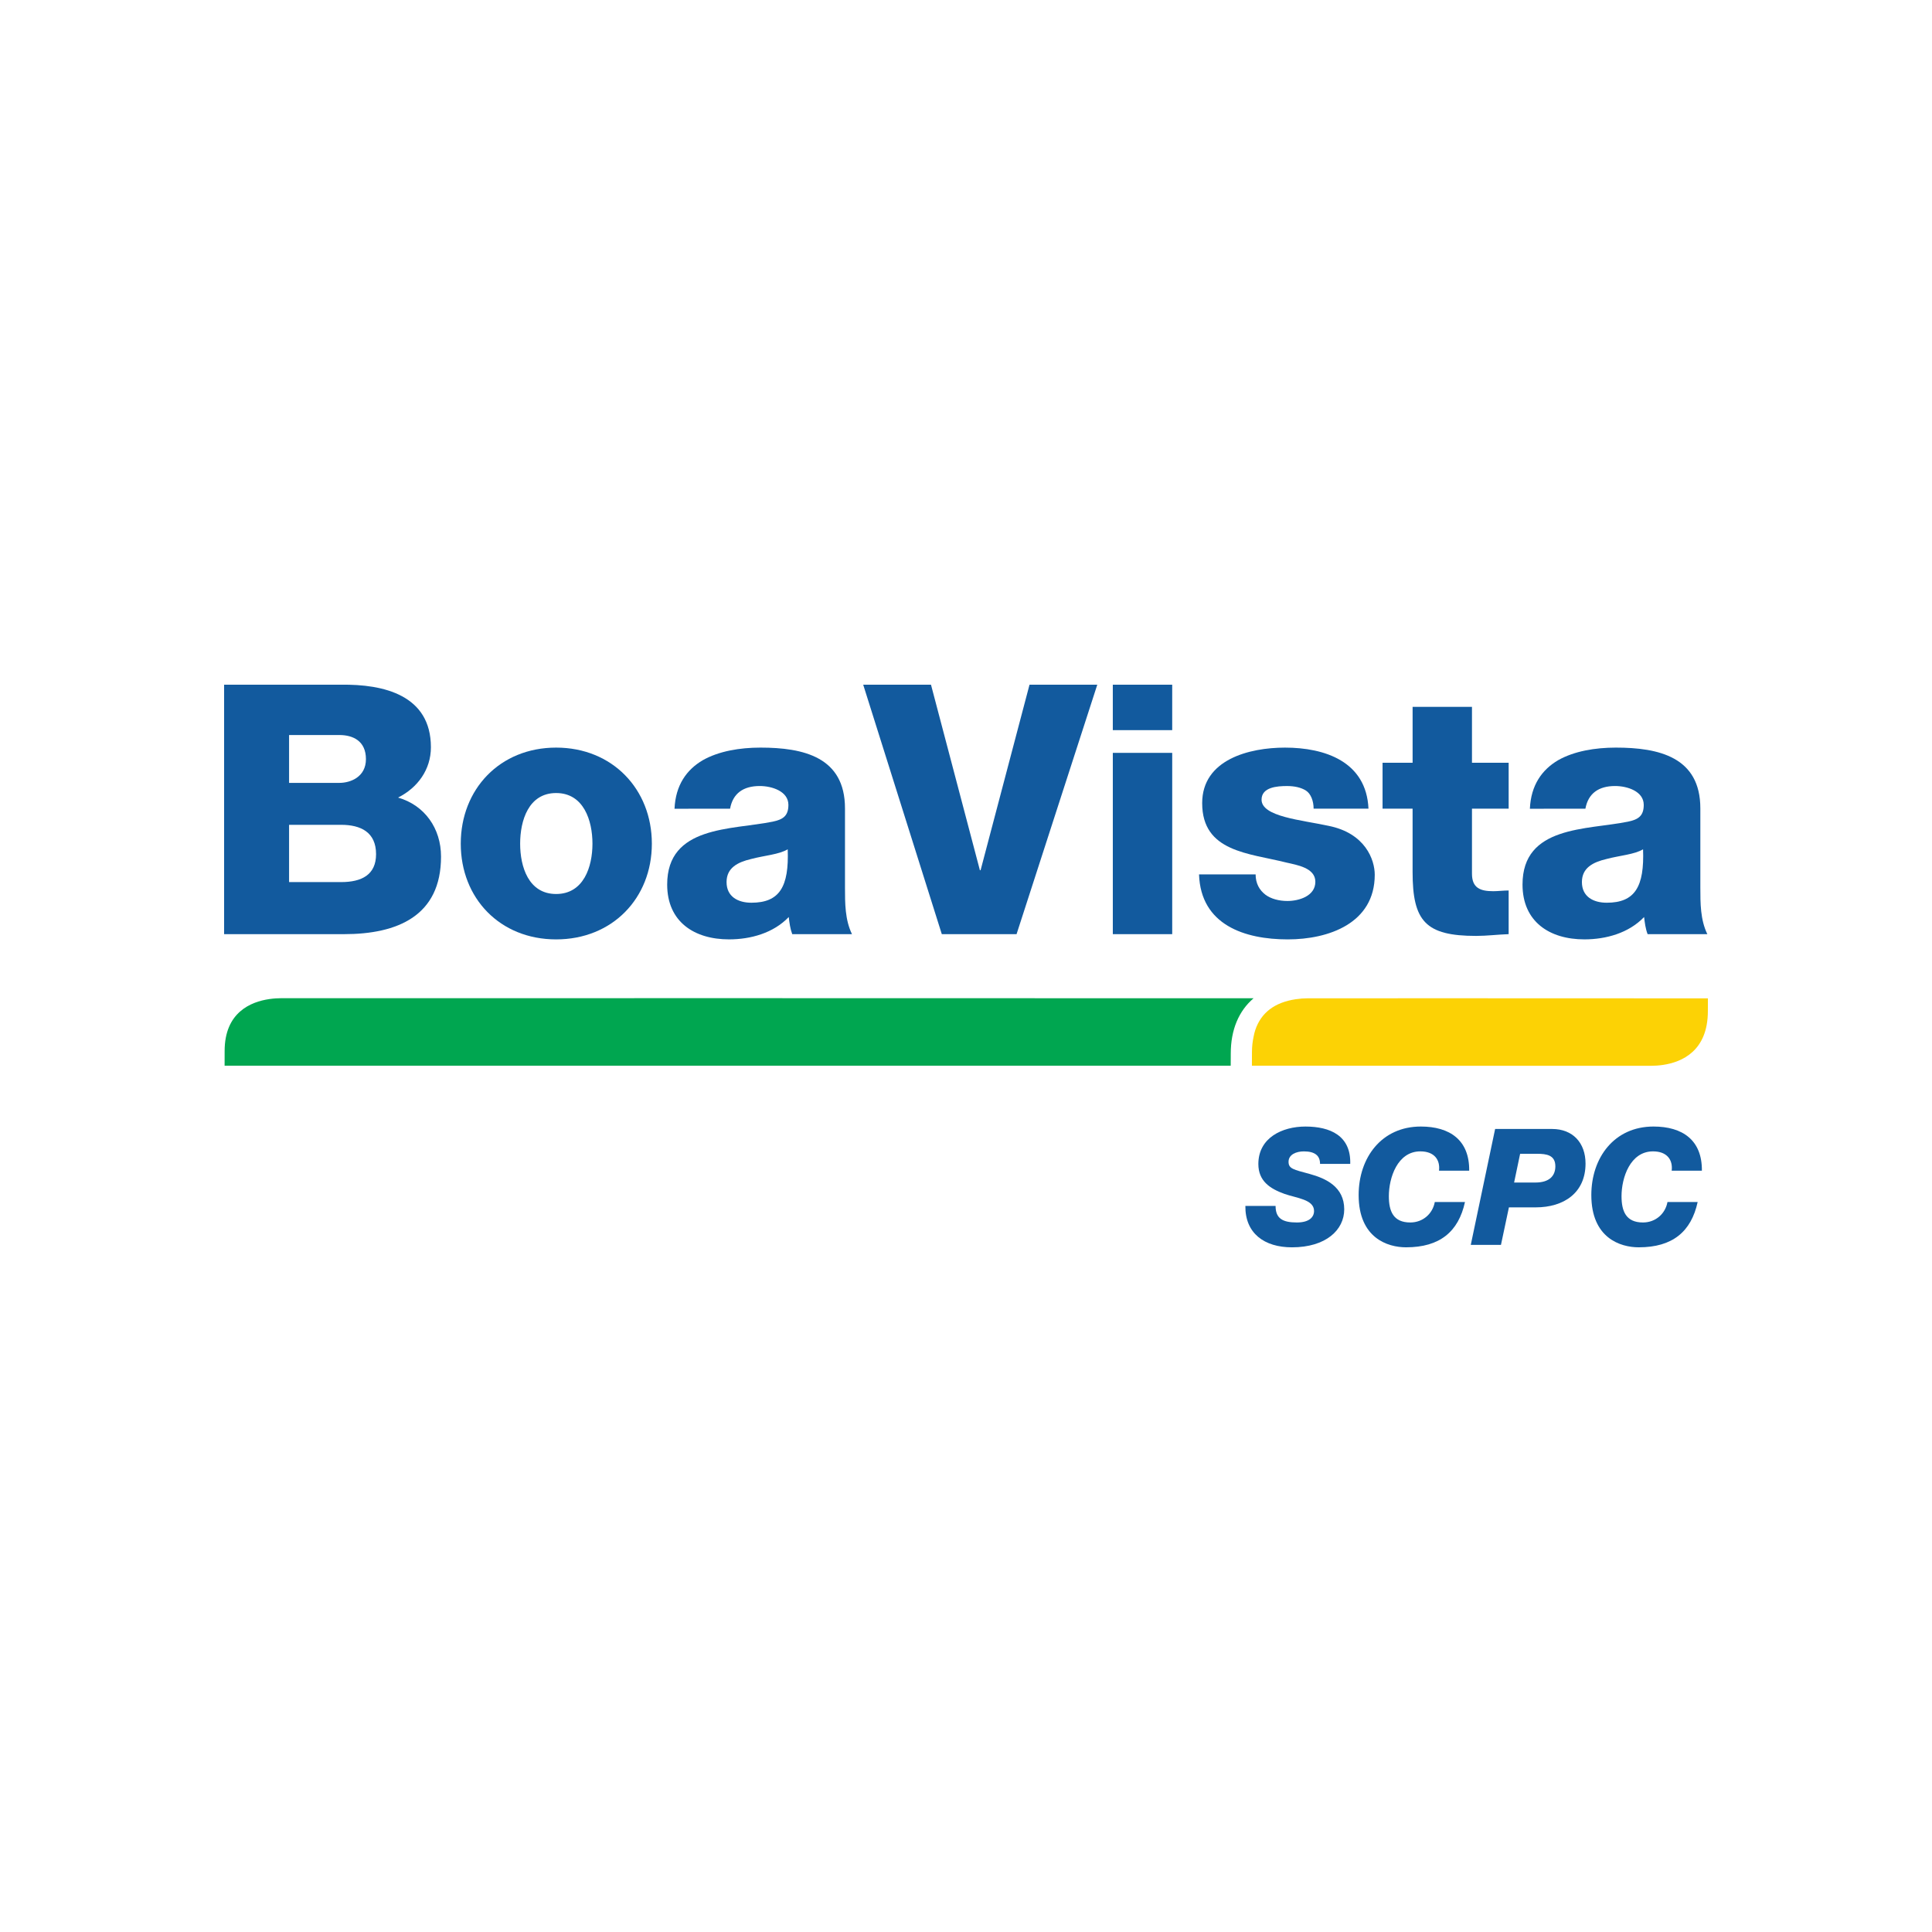 <svg xmlns:dc="http://purl.org/dc/elements/1.1/" xmlns:cc="http://creativecommons.org/ns#" xmlns:rdf="http://www.w3.org/1999/02/22-rdf-syntax-ns#" xmlns:svg="http://www.w3.org/2000/svg" xmlns="http://www.w3.org/2000/svg" xmlns:sodipodi="http://sodipodi.sourceforge.net/DTD/sodipodi-0.dtd" xmlns:inkscape="http://www.inkscape.org/namespaces/inkscape" width="700cm" height="700cm" viewBox="0 0 7000 7000" id="svg1174" inkscape:version="0.92.3 (2405546, 2018-03-11)" sodipodi:docname="boa-vista-scpc-logo.svg" inkscape:export-filename="C:\Users\alex\sites\boa-vista-scpc-logo-0.png" inkscape:export-xdpi="2.54" inkscape:export-ydpi="2.54"><defs id="defs1168"></defs><g inkscape:label="Camada 1" inkscape:groupmode="layer" id="layer1" transform="translate(0,6703)"><g transform="matrix(37.727,0,0,-37.727,-441.178,46.097)" id="g130"><path d="m 33.216,113.135 h 11.205 c 4.127,0.067 8.656,-1.006 8.656,-6.006 0,-2.147 -1.276,-3.892 -3.154,-4.832 2.55,-0.737 4.126,-2.951 4.126,-5.669 0,-5.705 -4.193,-7.449 -9.327,-7.449 H 33.216 Z m 6.24,-9.428 h 4.831 c 1.073,0 2.55,0.571 2.55,2.281 0,1.744 -1.241,2.315 -2.55,2.315 h -4.831 z m 0,-9.527 h 4.999 c 1.979,0 3.355,0.703 3.355,2.682 0,2.114 -1.476,2.818 -3.355,2.818 h -4.999 z" style="fill:#125a9e;fill-opacity:1;fill-rule:nonzero;stroke:none" id="path132" inkscape:connector-curvature="0"></path><path d="m 65.103,107.095 c 5.401,0 9.193,-3.992 9.193,-9.227 0,-5.234 -3.792,-9.192 -9.193,-9.192 -5.402,0 -9.159,3.958 -9.159,9.192 0,5.235 3.756,9.227 9.159,9.227 z m 0,-14.059 c 2.651,0 3.489,2.62 3.489,4.832 0,2.215 -0.837,4.864 -3.489,4.864 -2.652,0 -3.456,-2.65 -3.456,-4.864 0,-2.212 0.804,-4.832 3.456,-4.832" style="fill:#125a9e;fill-opacity:1;fill-rule:nonzero;stroke:none" id="path134" inkscape:connector-curvature="0"></path><path d="m 76.473,101.224 c 0.101,2.282 1.173,3.758 2.718,4.663 1.543,0.873 3.556,1.208 5.534,1.208 4.128,0 8.119,-0.905 8.119,-5.837 v -7.615 c 0,-1.477 0,-3.09 0.672,-4.463 h -5.739 c -0.199,0.538 -0.266,1.073 -0.334,1.644 -1.476,-1.542 -3.657,-2.146 -5.737,-2.146 -3.322,0 -5.938,1.677 -5.938,5.267 0,5.669 6.173,5.232 10.131,6.038 0.974,0.203 1.511,0.537 1.511,1.611 0,1.306 -1.578,1.812 -2.752,1.812 -1.578,0 -2.584,-0.705 -2.85,-2.181 z m 7.381,-9.026 c 2.717,0 3.624,1.544 3.489,5.134 -0.804,-0.502 -2.281,-0.603 -3.522,-0.938 -1.275,-0.303 -2.35,-0.839 -2.35,-2.213 0,-1.411 1.109,-1.983 2.383,-1.983" style="fill:#125a9e;fill-opacity:1;fill-rule:nonzero;stroke:none" id="path136" inkscape:connector-curvature="0"></path><path d="m 109.321,89.179 h -7.179 l -7.548,23.956 h 6.51 l 4.696,-17.815 h 0.067 l 4.698,17.815 h 6.508 z" style="fill:#125a9e;fill-opacity:1;fill-rule:nonzero;stroke:none" id="path138" inkscape:connector-curvature="0"></path><path d="m 124.269,108.773 h -5.704 v 4.363 h 5.704 z m -5.703,-2.181 h 5.704 V 89.179 h -5.704 z" style="fill:#125a9e;fill-opacity:1;fill-rule:nonzero;stroke:none" id="path140" inkscape:connector-curvature="0"></path><path d="m 132.28,94.916 c 0,-0.871 0.37,-1.509 0.939,-1.945 0.537,-0.403 1.31,-0.606 2.114,-0.606 1.108,0 2.683,0.47 2.683,1.847 0,1.343 -1.776,1.61 -2.783,1.844 -3.59,0.906 -8.086,1.008 -8.086,5.704 0,4.194 4.529,5.334 7.952,5.334 3.824,0 7.817,-1.334 8.019,-5.863 h -5.269 c 0,0.738 -0.267,1.435 -0.737,1.737 -0.471,0.3 -1.107,0.436 -1.813,0.436 -0.94,0 -2.449,-0.101 -2.449,-1.309 0,-1.643 3.824,-1.946 6.441,-2.515 3.522,-0.707 4.429,-3.255 4.429,-4.697 0,-4.663 -4.429,-6.207 -8.354,-6.207 -4.126,0 -8.354,1.375 -8.521,6.24 z" style="fill:#125a9e;fill-opacity:1;fill-rule:nonzero;stroke:none" id="path142" inkscape:connector-curvature="0"></path><path d="m 156.581,101.232 h -3.523 v -6.249 c 0,-1.375 0.806,-1.678 2.046,-1.678 0.472,0 0.975,0.069 1.476,0.069 v -4.194 c -1.04,-0.034 -2.081,-0.169 -3.12,-0.169 -4.864,0 -6.105,1.41 -6.105,6.14 v 6.081 H 144.47 v 4.406 h 2.886 v 5.373 h 5.702 v -5.373 h 3.523 z" style="fill:#125a9e;fill-opacity:1;fill-rule:nonzero;stroke:none" id="path144" inkscape:connector-curvature="0"></path><path d="m 158.619,101.224 c 0.101,2.282 1.175,3.758 2.716,4.663 1.544,0.873 3.559,1.208 5.538,1.208 4.126,0 8.117,-0.905 8.117,-5.837 v -7.615 c 0,-1.477 0,-3.09 0.672,-4.463 h -5.737 c -0.202,0.538 -0.269,1.073 -0.337,1.644 -1.476,-1.542 -3.656,-2.146 -5.738,-2.146 -3.321,0 -5.938,1.677 -5.938,5.267 0,5.669 6.173,5.232 10.131,6.038 0.973,0.203 1.511,0.537 1.511,1.611 0,1.306 -1.577,1.812 -2.75,1.812 -1.578,0 -2.585,-0.705 -2.853,-2.181 z M 166,92.198 c 2.717,0 3.623,1.544 3.488,5.134 -0.804,-0.502 -2.28,-0.603 -3.522,-0.938 -1.276,-0.303 -2.35,-0.839 -2.35,-2.213 0,-1.411 1.108,-1.983 2.383,-1.983" style="fill:#125a9e;fill-opacity:1;fill-rule:nonzero;stroke:none" id="path146" inkscape:connector-curvature="0"></path><path d="m 132.08,83.022 c -9.225,0.006 -92.151,0.018 -93.399,0.006 -0.306,0 -0.688,-0.021 -1.107,-0.081 -1.81,-0.259 -4.31,-1.29 -4.307,-4.998 l -0.003,-1.4 h 2.328 94.295 l 0.006,1.159 c -0.003,2.288 0.771,4.101 2.188,5.313" style="fill:#00a650;fill-opacity:1;fill-rule:nonzero;stroke:none" id="path148" inkscape:connector-curvature="0"></path><path d="m 137.309,83.02 c -0.398,-0.002 -0.79,-0.031 -1.168,-0.088 -2.04,-0.303 -3.34,-1.3 -3.894,-2.959 -0.067,-0.194 -0.115,-0.407 -0.158,-0.624 -0.097,-0.457 -0.161,-0.945 -0.161,-1.487 l -0.004,-1.313 c 0,0 37.126,-0.022 38.375,-0.011 0.307,3e-4 0.688,0.023 1.107,0.084 1.813,0.269 4.311,1.335 4.307,5.178 l 0.004,1.214 c -13.541,0.006 -37.172,0.014 -38.408,0.006" style="fill:#fcd205;fill-opacity:1;fill-rule:nonzero;stroke:none" id="path150" inkscape:connector-curvature="0"></path><path d="m 134.196,63.08 c 0,-1.199 0.67,-1.59 2.042,-1.59 1.17,0 1.653,0.498 1.653,1.107 0,1.106 -1.684,1.231 -2.838,1.637 -1.388,0.499 -2.511,1.231 -2.511,2.868 0,2.525 2.293,3.601 4.522,3.601 2.369,0 4.38,-0.873 4.302,-3.586 h -2.899 c 0,0.421 -0.14,0.717 -0.39,0.904 -0.266,0.203 -0.654,0.296 -1.169,0.296 -0.717,0 -1.466,-0.296 -1.466,-0.998 0,-0.67 0.468,-0.748 2.027,-1.169 1.528,-0.421 3.32,-1.216 3.32,-3.399 0,-1.98 -1.761,-3.648 -5.019,-3.648 -2.651,0 -4.506,1.341 -4.475,3.975 z" style="fill:#125a9e;fill-opacity:1;fill-rule:nonzero;stroke:none" id="path152" inkscape:connector-curvature="0"></path><path d="m 149.892,66.464 c 0.125,1.028 -0.436,1.855 -1.793,1.855 -2.199,0 -3.024,-2.542 -3.024,-4.303 0,-1.434 0.421,-2.526 2.058,-2.526 1.216,0 2.152,0.842 2.354,1.965 h 2.899 c -0.623,-2.853 -2.417,-4.35 -5.659,-4.35 -1.762,0 -4.553,0.888 -4.553,5.02 0,3.586 2.199,6.579 5.972,6.579 2.79,0 4.678,-1.309 4.645,-4.24 z" style="fill:#125a9e;fill-opacity:1;fill-rule:nonzero;stroke:none" id="path154" inkscape:connector-curvature="0"></path><path d="m 155.281,70.47 h 5.471 c 1.996,0 3.212,-1.341 3.212,-3.32 0,-2.807 -2.074,-4.209 -4.786,-4.209 h -2.572 l -0.764,-3.602 h -2.899 z m 1.823,-5.144 h 2.043 c 1.341,0 1.918,0.639 1.918,1.559 0,1.076 -0.842,1.201 -1.746,1.201 h -1.637 z" style="fill:#125a9e;fill-opacity:1;fill-rule:nonzero;stroke:none" id="path156" inkscape:connector-curvature="0"></path><path d="m 172.238,66.464 c 0.125,1.028 -0.437,1.855 -1.793,1.855 -2.199,0 -3.024,-2.542 -3.024,-4.303 0,-1.434 0.421,-2.526 2.058,-2.526 1.216,0 2.152,0.842 2.354,1.965 h 2.899 c -0.623,-2.853 -2.417,-4.35 -5.659,-4.35 -1.762,0 -4.553,0.888 -4.553,5.02 0,3.586 2.199,6.579 5.972,6.579 2.79,0 4.676,-1.309 4.646,-4.24 z" style="fill:#125a9e;fill-opacity:1;fill-rule:nonzero;stroke:none" id="path158" inkscape:connector-curvature="0"></path></g><g transform="matrix(3.227,0,0,-3.227,650.327,862.175)" id="g130-7" inkscape:export-filename="C:\Users\alex\sites\boa-vista-scpc-logo-4.png" inkscape:export-xdpi="1.9333504" inkscape:export-ydpi="1.9333504"><path d="M 68.833,-36.451 H 196.894 c 47.169,0.765 98.932,-11.503 98.932,-68.641 0,-24.54 -14.578,-44.48 -36.041,-55.226 29.148,-8.423 47.157,-33.732 47.157,-64.789 0,-65.198 -47.918,-85.131 -106.597,-85.131 H 68.833 Z M 140.15,-144.204 h 55.216 c 12.268,0 29.143,6.521 29.143,26.07 0,19.933 -14.186,26.454 -29.143,26.454 h -55.216 z m 0,-108.883 h 57.134 c 22.618,0 38.341,8.034 38.341,30.653 0,24.165 -16.872,32.208 -38.341,32.208 h -57.134 z" style="fill:#125a9e;fill-opacity:1;fill-rule:nonzero;stroke:none;stroke-width:11.429" id="path132-9" inkscape:connector-curvature="0"></path><path d="m 433.252,-105.48 c 61.724,0 105.064,-45.621 105.064,-105.45 0,-59.813 -43.34,-105.048 -105.064,-105.048 -61.741,0 -104.669,45.235 -104.669,105.048 0,59.829 42.928,105.45 104.669,105.45 z m 0,-160.672 c 30.3,0 39.87,29.941 39.87,55.222 0,25.311 -9.57,55.595 -39.87,55.595 -30.304,0 -39.495,-30.284 -39.495,-55.595 0,-25.281 9.191,-55.222 39.495,-55.222" style="fill:#125a9e;fill-opacity:1;fill-rule:nonzero;stroke:none;stroke-width:11.429" id="path134-7" inkscape:connector-curvature="0"></path><path d="m 563.199,-172.579 c 1.157,26.081 13.412,42.948 31.064,53.294 17.63,9.972 40.645,13.805 63.247,13.805 47.172,0 92.793,-10.348 92.793,-66.714 v -87.033 c 0,-16.885 0,-35.309 7.685,-51.011 h -65.592 c -2.278,6.145 -3.037,12.269 -3.814,18.79 -16.865,-17.621 -41.797,-24.527 -65.57,-24.527 -37.961,0 -67.858,19.168 -67.858,60.195 0,64.789 70.547,59.8 115.781,69.007 11.132,2.317 17.273,6.143 17.273,18.417 0,14.932 -18.031,20.704 -31.451,20.704 -18.031,0 -29.535,-8.057 -32.574,-24.928 z m 84.353,-103.156 c 31.055,0 41.415,17.646 39.87,58.672 -9.187,-5.737 -26.065,-6.894 -40.252,-10.72 -14.572,-3.459 -26.853,-9.589 -26.853,-25.292 0,-16.127 12.67,-22.661 27.234,-22.661" style="fill:#125a9e;fill-opacity:1;fill-rule:nonzero;stroke:none;stroke-width:11.429" id="path136-1" inkscape:connector-curvature="0"></path><path d="M 938.606,-310.24 H 856.559 l -86.265,273.787 h 74.395 l 53.671,-203.6 h 0.761 l 53.691,203.6 h 74.378 z" style="fill:#125a9e;fill-opacity:1;fill-rule:nonzero;stroke:none;stroke-width:11.429" id="path138-8" inkscape:connector-curvature="0"></path><path d="m 1109.441,-86.301 h -65.191 v 49.861 h 65.191 z m -65.178,-24.922 h 65.184 v -199.016 h -65.184 z" style="fill:#125a9e;fill-opacity:1;fill-rule:nonzero;stroke:none;stroke-width:11.429" id="path140-8" inkscape:connector-curvature="0"></path><path d="m 1201.005,-244.671 c 0,-9.956 4.225,-17.25 10.734,-22.226 6.133,-4.607 14.969,-6.923 24.158,-6.923 12.66,0 30.662,5.371 30.662,21.106 0,15.343 -20.293,18.398 -31.803,21.077 -41.03,10.36 -92.413,11.517 -92.413,65.191 0,47.929 51.756,60.959 90.877,60.959 43.705,0 89.342,-15.246 91.643,-67.002 h -60.212 c 0,8.43 -3.055,16.402 -8.417,19.849 -5.384,3.434 -12.657,4.989 -20.717,4.989 -10.739,0 -27.988,-1.157 -27.988,-14.964 0,-18.783 43.707,-22.24 73.614,-28.749 40.253,-8.075 50.613,-37.2 50.613,-53.686 0,-53.295 -50.613,-70.932 -95.475,-70.932 -47.152,0 -95.478,15.716 -97.38,71.31 z" style="fill:#125a9e;fill-opacity:1;fill-rule:nonzero;stroke:none;stroke-width:11.429" id="path142-6" inkscape:connector-curvature="0"></path><path d="m 1478.732,-172.488 h -40.259 v -71.414 c 0,-15.709 9.214,-19.178 23.387,-19.178 5.391,0 11.138,0.793 16.872,0.793 v -47.936 c -11.883,-0.392 -23.779,-1.93 -35.662,-1.93 -55.589,0 -69.769,16.113 -69.769,70.173 v 69.493 h -32.985 v 50.357 h 32.985 v 61.404 h 65.172 v -61.404 h 40.259 z" style="fill:#125a9e;fill-opacity:1;fill-rule:nonzero;stroke:none;stroke-width:11.429" id="path144-4" inkscape:connector-curvature="0"></path><path d="m 1502.015,-172.579 c 1.159,26.081 13.428,42.948 31.045,53.294 17.64,9.972 40.677,13.805 63.295,13.805 47.152,0 92.766,-10.348 92.766,-66.714 v -87.033 c 0,-16.885 0,-35.309 7.684,-51.011 h -65.563 c -2.307,6.145 -3.075,12.269 -3.846,18.79 -16.865,-17.621 -41.782,-24.527 -65.573,-24.527 -37.952,0 -67.858,19.168 -67.858,60.195 0,64.789 70.543,59.8 115.781,69.007 11.125,2.317 17.27,6.143 17.27,18.417 0,14.932 -18.022,20.704 -31.431,20.704 -18.034,0 -29.545,-8.057 -32.606,-24.928 z m 84.359,-103.156 c 31.057,0 41.408,17.646 39.867,58.672 -9.188,-5.737 -26.053,-6.894 -40.246,-10.72 -14.585,-3.459 -26.86,-9.589 -26.86,-25.292 0,-16.127 12.666,-22.661 27.239,-22.661" style="fill:#125a9e;fill-opacity:1;fill-rule:nonzero;stroke:none;stroke-width:11.429" id="path146-3" inkscape:connector-curvature="0"></path><path d="m 1198.718,-380.608 c -105.427,0.064 -1053.161,0.203 -1067.425,0.074 -3.499,0 -7.863,-0.237 -12.657,-0.923 -20.692,-2.965 -49.259,-14.741 -49.22,-57.118 l -0.039,-15.997 H 95.984 1173.647 l 0.069,13.247 c -0.034,26.143 8.812,46.868 25,60.717" style="fill:#00a650;fill-opacity:1;fill-rule:nonzero;stroke:none;stroke-width:11.429" id="path148-9" inkscape:connector-curvature="0"></path><path d="m 1258.469,-380.631 c -4.545,-0.019 -9.032,-0.353 -13.344,-1.001 -23.318,-3.466 -38.166,-14.854 -44.509,-33.819 -0.77,-2.216 -1.315,-4.651 -1.81,-7.13 -1.105,-5.222 -1.834,-10.794 -1.834,-16.996 l -0.046,-15.008 c 0,0 424.303,-0.256 438.572,-0.13 3.505,0.003 7.859,0.259 12.654,0.959 20.721,3.069 49.266,15.253 49.22,59.175 l 0.046,13.878 c -154.753,0.072 -424.831,0.162 -438.95,0.072" style="fill:#fcd205;fill-opacity:1;fill-rule:nonzero;stroke:none;stroke-width:11.429" id="path150-6" inkscape:connector-curvature="0"></path></g></g></svg>